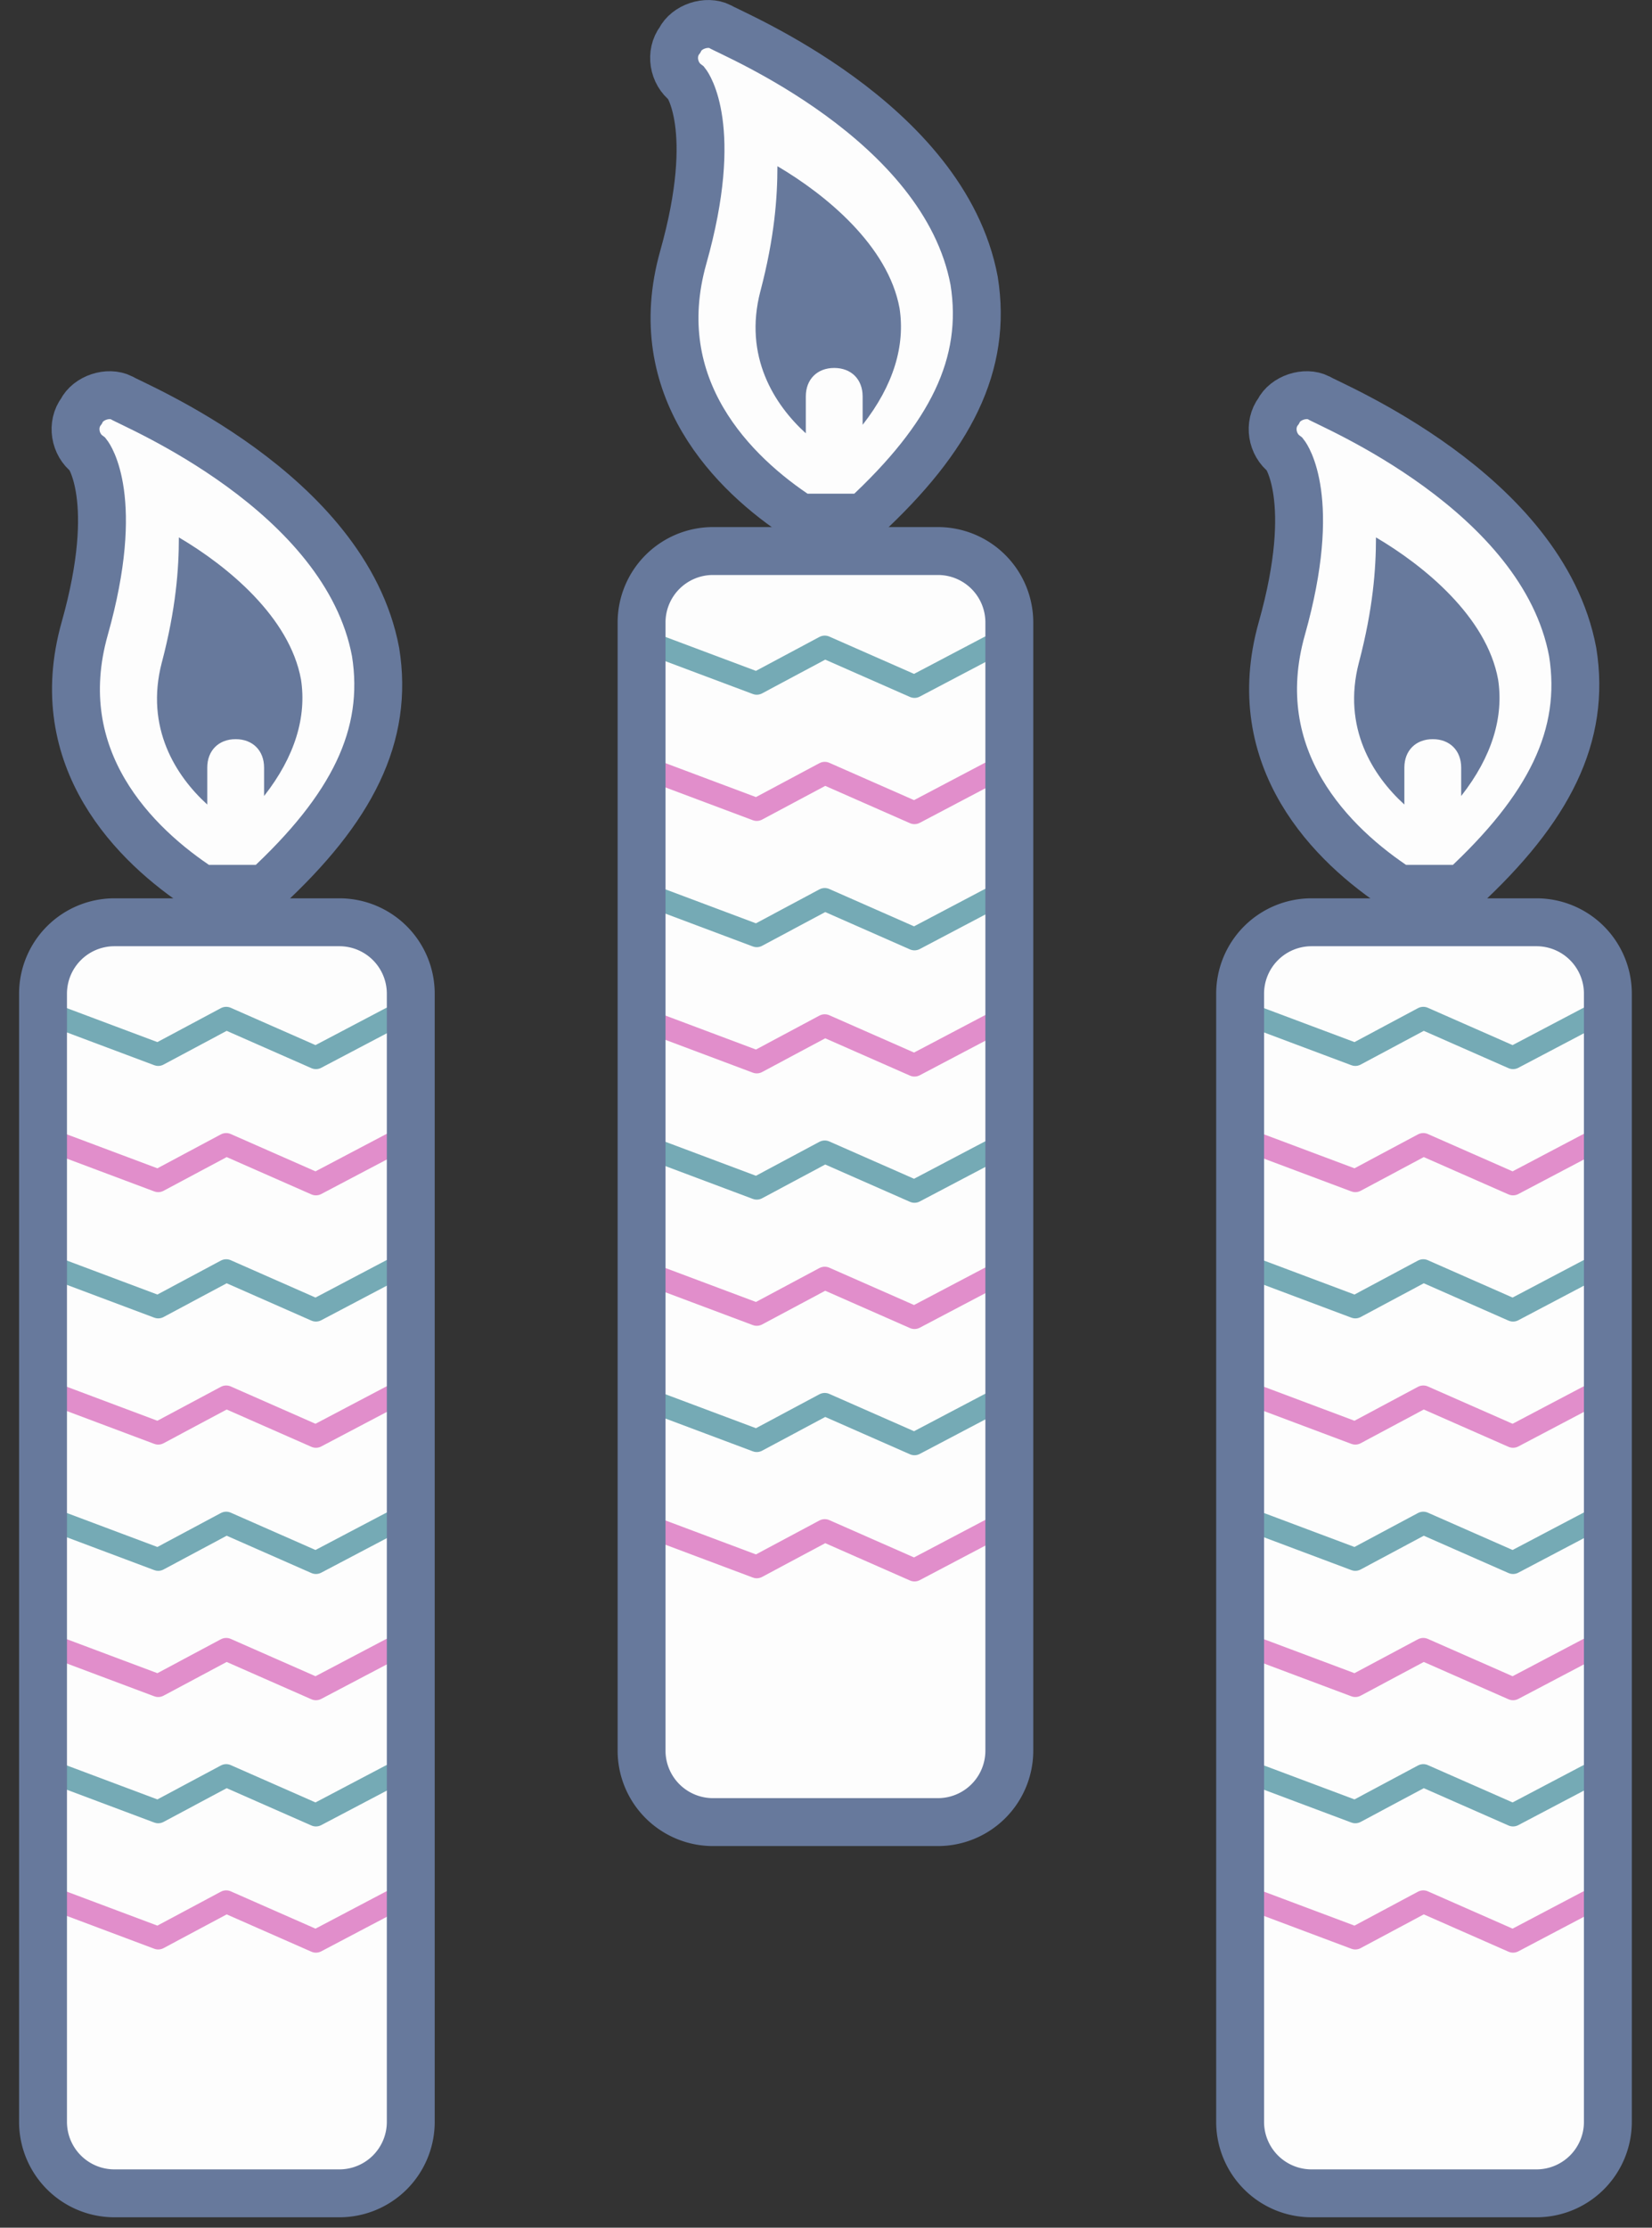 <svg xmlns="http://www.w3.org/2000/svg" xmlns:xlink="http://www.w3.org/1999/xlink" width="69" height="93" viewBox="0 0 69 93">
    <rect x="0" y="0" width="69" height="93" fill="#333333" stroke="none"/>
    <defs>
        <path id="a" d="M3.779.368A2.982 2.982 0 0 0 .797 3.351v47.096a2.983 2.983 0 0 0 2.982 2.983h9.395a2.984 2.984 0 0 0 2.983-2.983V3.351A2.983 2.983 0 0 0 13.174.368"/>
        <path id="c" d="M3.779.368A2.982 2.982 0 0 0 .797 3.351v47.096a2.983 2.983 0 0 0 2.982 2.983h9.395a2.984 2.984 0 0 0 2.983-2.983V3.351A2.983 2.983 0 0 0 13.174.368"/>
        <path id="e" d="M3.779.368A2.982 2.982 0 0 0 .797 3.351v47.096a2.983 2.983 0 0 0 2.982 2.983h9.395a2.984 2.984 0 0 0 2.983-2.983V3.351A2.983 2.983 0 0 0 13.174.368"/>
        <path id="g" d="M3.779.368A2.982 2.982 0 0 0 .797 3.351v47.096a2.983 2.983 0 0 0 2.982 2.983h9.395a2.984 2.984 0 0 0 2.983-2.983V3.351A2.983 2.983 0 0 0 13.174.368"/>
        <path id="i" d="M3.779.368A2.982 2.982 0 0 0 .797 3.351v47.096a2.983 2.983 0 0 0 2.982 2.983h9.395a2.984 2.984 0 0 0 2.983-2.983V3.351A2.983 2.983 0 0 0 13.174.368"/>
        <path id="k" d="M3.779.368A2.982 2.982 0 0 0 .797 3.351v47.096a2.983 2.983 0 0 0 2.982 2.983h9.395a2.984 2.984 0 0 0 2.983-2.983V3.351A2.983 2.983 0 0 0 13.174.368"/>
        <path id="m" d="M3.779.368A2.982 2.982 0 0 0 .797 3.351v47.096a2.983 2.983 0 0 0 2.982 2.983h9.395a2.984 2.984 0 0 0 2.983-2.983V3.351A2.983 2.983 0 0 0 13.174.368"/>
        <path id="o" d="M3.779.368A2.982 2.982 0 0 0 .797 3.351v47.096a2.983 2.983 0 0 0 2.982 2.983h9.395a2.984 2.984 0 0 0 2.983-2.983V3.351A2.983 2.983 0 0 0 13.174.368"/>
        <path id="q" d="M3.779.368A2.982 2.982 0 0 0 .797 3.351v47.096a2.983 2.983 0 0 0 2.982 2.983h9.395a2.984 2.984 0 0 0 2.983-2.983V3.351A2.983 2.983 0 0 0 13.174.368"/>
        <path id="s" d="M3.779.368A2.982 2.982 0 0 0 .797 3.351v47.096a2.983 2.983 0 0 0 2.982 2.983h9.395a2.984 2.984 0 0 0 2.983-2.983V3.351A2.983 2.983 0 0 0 13.174.368"/>
        <path id="u" d="M3.779.368A2.982 2.982 0 0 0 .797 3.351v47.096a2.983 2.983 0 0 0 2.982 2.983h9.395a2.984 2.984 0 0 0 2.983-2.983V3.351A2.983 2.983 0 0 0 13.174.368"/>
        <path id="w" d="M3.779.368A2.982 2.982 0 0 0 .797 3.351v47.096a2.983 2.983 0 0 0 2.982 2.983h9.395a2.984 2.984 0 0 0 2.983-2.983V3.351A2.983 2.983 0 0 0 13.174.368"/>
        <path id="y" d="M3.779.368A2.982 2.982 0 0 0 .797 3.351v47.096a2.983 2.983 0 0 0 2.982 2.983h9.395a2.984 2.984 0 0 0 2.983-2.983V3.351A2.983 2.983 0 0 0 13.174.368"/>
        <path id="A" d="M3.779.368A2.982 2.982 0 0 0 .797 3.351v47.096a2.983 2.983 0 0 0 2.982 2.983h9.395a2.984 2.984 0 0 0 2.983-2.983V3.351A2.983 2.983 0 0 0 13.174.368"/>
        <path id="C" d="M3.779.368A2.982 2.982 0 0 0 .797 3.351v47.096a2.983 2.983 0 0 0 2.982 2.983h9.395a2.984 2.984 0 0 0 2.983-2.983V3.351A2.983 2.983 0 0 0 13.174.368"/>
        <path id="E" d="M3.779.368A2.982 2.982 0 0 0 .797 3.351v47.096a2.983 2.983 0 0 0 2.982 2.983h9.395a2.984 2.984 0 0 0 2.983-2.983V3.351A2.983 2.983 0 0 0 13.174.368"/>
        <path id="G" d="M3.779.368A2.982 2.982 0 0 0 .797 3.351v47.096a2.983 2.983 0 0 0 2.982 2.983h9.395a2.984 2.984 0 0 0 2.983-2.983V3.351A2.983 2.983 0 0 0 13.174.368"/>
        <path id="I" d="M3.779.368A2.982 2.982 0 0 0 .797 3.351v47.096a2.983 2.983 0 0 0 2.982 2.983h9.395a2.984 2.984 0 0 0 2.983-2.983V3.351A2.983 2.983 0 0 0 13.174.368"/>
        <path id="K" d="M3.779.368A2.982 2.982 0 0 0 .797 3.351v47.096a2.983 2.983 0 0 0 2.982 2.983h9.395a2.984 2.984 0 0 0 2.983-2.983V3.351A2.983 2.983 0 0 0 13.174.368"/>
        <path id="M" d="M3.779.368A2.982 2.982 0 0 0 .797 3.351v47.096a2.983 2.983 0 0 0 2.982 2.983h9.395a2.984 2.984 0 0 0 2.983-2.983V3.351A2.983 2.983 0 0 0 13.174.368"/>
        <path id="O" d="M3.779.368A2.982 2.982 0 0 0 .797 3.351v47.096a2.983 2.983 0 0 0 2.982 2.983h9.395a2.984 2.984 0 0 0 2.983-2.983V3.351A2.983 2.983 0 0 0 13.174.368"/>
        <path id="Q" d="M3.779.368A2.982 2.982 0 0 0 .797 3.351v47.096a2.983 2.983 0 0 0 2.982 2.983h9.395a2.984 2.984 0 0 0 2.983-2.983V3.351A2.983 2.983 0 0 0 13.174.368"/>
        <path id="S" d="M3.779.368A2.982 2.982 0 0 0 .797 3.351v47.096a2.983 2.983 0 0 0 2.982 2.983h9.395a2.984 2.984 0 0 0 2.983-2.983V3.351A2.983 2.983 0 0 0 13.174.368"/>
        <path id="U" d="M3.779.368A2.982 2.982 0 0 0 .797 3.351v47.096a2.983 2.983 0 0 0 2.982 2.983h9.395a2.984 2.984 0 0 0 2.983-2.983V3.351A2.983 2.983 0 0 0 13.174.368"/>
    </defs>
    <g fill="none" fill-rule="evenodd">
        <path fill="#FDFDFD" d="M36.079 21.608c3.63-3.352 5.167-6.396 4.608-9.887C39.43 5.018 30.494 1.388 30.075 1.11c-.56-.279-1.397 0-1.676.56-.42.557-.28 1.395.279 1.814 0 0 1.397 1.814-.14 7.261-1.535 5.446 2.095 9.05 4.888 10.864h2.653z"/>
        <path stroke="#67799C" stroke-width="2" d="M36.079 21.608c3.63-3.352 5.167-6.396 4.608-9.887C39.43 5.018 30.494 1.388 30.075 1.11c-.56-.279-1.397 0-1.676.56-.42.557-.28 1.395.279 1.814 0 0 1.397 1.814-.14 7.261-1.535 5.446 2.095 9.05 4.888 10.864h2.653z"/>
        <path fill="#FDFDFD" d="M39.174 76.067H29.78a2.983 2.983 0 0 1-2.983-2.982V25.987a2.983 2.983 0 0 1 2.983-2.983h9.395a2.982 2.982 0 0 1 2.982 2.983v47.098a2.983 2.983 0 0 1-2.982 2.982"/>
        <g transform="translate(26 22.637)">
            <mask id="b" fill="#fff">
                <use xlink:href="#a"/>
            </mask>
            <path stroke="#75AAB5" stroke-linecap="round" stroke-linejoin="round" stroke-width=".95" d="M15.332 4.373l-3.136 1.65-3.748-1.65-2.84 1.517-4.045-1.517" mask="url(#b)"/>
        </g>
        <g transform="translate(26 22.637)">
            <mask id="d" fill="#fff">
                <use xlink:href="#c"/>
            </mask>
            <path stroke="#E18ECB" stroke-linecap="round" stroke-linejoin="round" stroke-width=".95" d="M15.332 9.642l-3.136 1.651-3.748-1.65-2.84 1.516-4.045-1.517" mask="url(#d)"/>
        </g>
        <g transform="translate(26 22.637)">
            <mask id="f" fill="#fff">
                <use xlink:href="#e"/>
            </mask>
            <path stroke="#75AAB5" stroke-linecap="round" stroke-linejoin="round" stroke-width=".95" d="M15.332 14.91l-3.136 1.652-3.748-1.651-2.84 1.518-4.045-1.518" mask="url(#f)"/>
        </g>
        <g transform="translate(26 22.637)">
            <mask id="h" fill="#fff">
                <use xlink:href="#g"/>
            </mask>
            <path stroke="#E18ECB" stroke-linecap="round" stroke-linejoin="round" stroke-width=".95" d="M15.332 20.18l-3.136 1.651-3.748-1.65-2.84 1.517-4.045-1.518" mask="url(#h)"/>
        </g>
        <g transform="translate(26 22.637)">
            <mask id="j" fill="#fff">
                <use xlink:href="#i"/>
            </mask>
            <path stroke="#75AAB5" stroke-linecap="round" stroke-linejoin="round" stroke-width=".95" d="M15.332 25.45l-3.136 1.65-3.748-1.65-2.84 1.518-4.045-1.518" mask="url(#j)"/>
        </g>
        <g transform="translate(26 22.637)">
            <mask id="l" fill="#fff">
                <use xlink:href="#k"/>
            </mask>
            <path stroke="#E18ECB" stroke-linecap="round" stroke-linejoin="round" stroke-width=".95" d="M15.332 30.72l-3.136 1.65-3.748-1.65-2.84 1.516-4.045-1.517" mask="url(#l)"/>
        </g>
        <g transform="translate(26 22.637)">
            <mask id="n" fill="#fff">
                <use xlink:href="#m"/>
            </mask>
            <path stroke="#75AAB5" stroke-linecap="round" stroke-linejoin="round" stroke-width=".95" d="M15.332 35.989l-3.136 1.65-3.748-1.65-2.84 1.517-4.045-1.517" mask="url(#n)"/>
        </g>
        <g transform="translate(26 22.637)">
            <mask id="p" fill="#fff">
                <use xlink:href="#o"/>
            </mask>
            <path stroke="#E18ECB" stroke-linecap="round" stroke-linejoin="round" stroke-width=".95" d="M15.332 41.257l-3.136 1.651-3.748-1.65-2.84 1.517-4.045-1.518" mask="url(#p)"/>
        </g>
        <path stroke="#67799C" stroke-width="2" d="M39.174 76.067H29.78a2.983 2.983 0 0 1-2.983-2.982V25.987a2.983 2.983 0 0 1 2.983-2.983h9.395a2.982 2.982 0 0 1 2.982 2.983v47.098a2.983 2.983 0 0 1-2.982 2.982z"/>
        <path fill="#67799C" d="M31.76 12.158c.592-2.254.711-3.915.711-5.22 2.017 1.186 4.627 3.322 5.101 5.932.238 1.542-.237 3.203-1.542 4.864v-1.186c0-.712-.475-1.187-1.187-1.187-.71 0-1.186.475-1.186 1.187v1.542c-1.305-1.187-2.61-3.203-1.898-5.932"/>
        <g>
            <path fill="#FDFDFD" d="M11.079 37.106c3.63-3.352 5.167-6.396 4.608-9.887C14.43 20.516 5.494 16.886 5.075 16.607c-.56-.28-1.397 0-1.676.559-.42.558-.28 1.396.279 1.815 0 0 1.397 1.814-.14 7.26-1.535 5.447 2.095 9.05 4.888 10.865h2.653z"/>
            <path stroke="#67799C" stroke-width="2" d="M11.079 37.106c3.63-3.352 5.167-6.396 4.608-9.887C14.43 20.516 5.494 16.886 5.075 16.607c-.56-.28-1.397 0-1.676.559-.42.558-.28 1.396.279 1.815 0 0 1.397 1.814-.14 7.26-1.535 5.447 2.095 9.05 4.888 10.865h2.653z"/>
            <path fill="#FDFDFD" d="M14.174 91.565H4.78a2.983 2.983 0 0 1-2.983-2.982V41.485a2.983 2.983 0 0 1 2.983-2.983h9.395a2.982 2.982 0 0 1 2.982 2.983v47.098a2.983 2.983 0 0 1-2.982 2.982"/>
            <g transform="translate(1 38.134)">
                <mask id="r" fill="#fff">
                    <use xlink:href="#q"/>
                </mask>
                <path stroke="#75AAB5" stroke-linecap="round" stroke-linejoin="round" stroke-width=".95" d="M15.332 4.373l-3.136 1.65-3.748-1.65-2.84 1.517-4.045-1.517" mask="url(#r)"/>
            </g>
            <g transform="translate(1 38.134)">
                <mask id="t" fill="#fff">
                    <use xlink:href="#s"/>
                </mask>
                <path stroke="#E18ECB" stroke-linecap="round" stroke-linejoin="round" stroke-width=".95" d="M15.332 9.642l-3.136 1.651-3.748-1.65-2.84 1.516-4.045-1.517" mask="url(#t)"/>
            </g>
            <g transform="translate(1 38.134)">
                <mask id="v" fill="#fff">
                    <use xlink:href="#u"/>
                </mask>
                <path stroke="#75AAB5" stroke-linecap="round" stroke-linejoin="round" stroke-width=".95" d="M15.332 14.91l-3.136 1.652-3.748-1.651-2.84 1.518-4.045-1.518" mask="url(#v)"/>
            </g>
            <g transform="translate(1 38.134)">
                <mask id="x" fill="#fff">
                    <use xlink:href="#w"/>
                </mask>
                <path stroke="#E18ECB" stroke-linecap="round" stroke-linejoin="round" stroke-width=".95" d="M15.332 20.18l-3.136 1.651-3.748-1.65-2.84 1.517-4.045-1.518" mask="url(#x)"/>
            </g>
            <g transform="translate(1 38.134)">
                <mask id="z" fill="#fff">
                    <use xlink:href="#y"/>
                </mask>
                <path stroke="#75AAB5" stroke-linecap="round" stroke-linejoin="round" stroke-width=".95" d="M15.332 25.45l-3.136 1.65-3.748-1.65-2.84 1.518-4.045-1.518" mask="url(#z)"/>
            </g>
            <g transform="translate(1 38.134)">
                <mask id="B" fill="#fff">
                    <use xlink:href="#A"/>
                </mask>
                <path stroke="#E18ECB" stroke-linecap="round" stroke-linejoin="round" stroke-width=".95" d="M15.332 30.72l-3.136 1.65-3.748-1.65-2.84 1.516-4.045-1.517" mask="url(#B)"/>
            </g>
            <g transform="translate(1 38.134)">
                <mask id="D" fill="#fff">
                    <use xlink:href="#C"/>
                </mask>
                <path stroke="#75AAB5" stroke-linecap="round" stroke-linejoin="round" stroke-width=".95" d="M15.332 35.989l-3.136 1.65-3.748-1.65-2.84 1.517-4.045-1.517" mask="url(#D)"/>
            </g>
            <g transform="translate(1 38.134)">
                <mask id="F" fill="#fff">
                    <use xlink:href="#E"/>
                </mask>
                <path stroke="#E18ECB" stroke-linecap="round" stroke-linejoin="round" stroke-width=".95" d="M15.332 41.257l-3.136 1.651-3.748-1.65-2.84 1.517-4.045-1.518" mask="url(#F)"/>
            </g>
            <path stroke="#67799C" stroke-width="2" d="M14.174 91.565H4.78a2.983 2.983 0 0 1-2.983-2.982V41.485a2.983 2.983 0 0 1 2.983-2.983h9.395a2.982 2.982 0 0 1 2.982 2.983v47.098a2.983 2.983 0 0 1-2.982 2.982z"/>
            <path fill="#67799C" d="M6.76 27.655c.592-2.254.711-3.915.711-5.22 2.017 1.186 4.627 3.322 5.101 5.932.238 1.542-.237 3.203-1.542 4.864v-1.186c0-.712-.475-1.187-1.187-1.187-.71 0-1.186.475-1.186 1.187v1.542c-1.305-1.187-2.61-3.203-1.898-5.932"/>
        </g>
        <g>
            <path fill="#FDFDFD" d="M61.079 37.106c3.63-3.352 5.167-6.396 4.608-9.887-1.256-6.703-10.193-10.333-10.612-10.612-.56-.28-1.397 0-1.676.559-.42.558-.28 1.396.279 1.815 0 0 1.397 1.814-.14 7.26-1.535 5.447 2.095 9.05 4.888 10.865h2.653z"/>
            <path stroke="#67799C" stroke-width="2" d="M61.079 37.106c3.63-3.352 5.167-6.396 4.608-9.887-1.256-6.703-10.193-10.333-10.612-10.612-.56-.28-1.397 0-1.676.559-.42.558-.28 1.396.279 1.815 0 0 1.397 1.814-.14 7.26-1.535 5.447 2.095 9.05 4.888 10.865h2.653z"/>
            <path fill="#FDFDFD" d="M64.174 91.565H54.78a2.983 2.983 0 0 1-2.983-2.982V41.485a2.983 2.983 0 0 1 2.983-2.983h9.395a2.982 2.982 0 0 1 2.982 2.983v47.098a2.983 2.983 0 0 1-2.982 2.982"/>
            <g transform="translate(51 38.134)">
                <mask id="H" fill="#fff">
                    <use xlink:href="#G"/>
                </mask>
                <path stroke="#75AAB5" stroke-linecap="round" stroke-linejoin="round" stroke-width=".95" d="M15.332 4.373l-3.136 1.65-3.748-1.65-2.84 1.517-4.045-1.517" mask="url(#H)"/>
            </g>
            <g transform="translate(51 38.134)">
                <mask id="J" fill="#fff">
                    <use xlink:href="#I"/>
                </mask>
                <path stroke="#E18ECB" stroke-linecap="round" stroke-linejoin="round" stroke-width=".95" d="M15.332 9.642l-3.136 1.651-3.748-1.65-2.84 1.516-4.045-1.517" mask="url(#J)"/>
            </g>
            <g transform="translate(51 38.134)">
                <mask id="L" fill="#fff">
                    <use xlink:href="#K"/>
                </mask>
                <path stroke="#75AAB5" stroke-linecap="round" stroke-linejoin="round" stroke-width=".95" d="M15.332 14.91l-3.136 1.652-3.748-1.651-2.84 1.518-4.045-1.518" mask="url(#L)"/>
            </g>
            <g transform="translate(51 38.134)">
                <mask id="N" fill="#fff">
                    <use xlink:href="#M"/>
                </mask>
                <path stroke="#E18ECB" stroke-linecap="round" stroke-linejoin="round" stroke-width=".95" d="M15.332 20.18l-3.136 1.651-3.748-1.65-2.84 1.517-4.045-1.518" mask="url(#N)"/>
            </g>
            <g transform="translate(51 38.134)">
                <mask id="P" fill="#fff">
                    <use xlink:href="#O"/>
                </mask>
                <path stroke="#75AAB5" stroke-linecap="round" stroke-linejoin="round" stroke-width=".95" d="M15.332 25.45l-3.136 1.65-3.748-1.65-2.84 1.518-4.045-1.518" mask="url(#P)"/>
            </g>
            <g transform="translate(51 38.134)">
                <mask id="R" fill="#fff">
                    <use xlink:href="#Q"/>
                </mask>
                <path stroke="#E18ECB" stroke-linecap="round" stroke-linejoin="round" stroke-width=".95" d="M15.332 30.72l-3.136 1.65-3.748-1.65-2.84 1.516-4.045-1.517" mask="url(#R)"/>
            </g>
            <g transform="translate(51 38.134)">
                <mask id="T" fill="#fff">
                    <use xlink:href="#S"/>
                </mask>
                <path stroke="#75AAB5" stroke-linecap="round" stroke-linejoin="round" stroke-width=".95" d="M15.332 35.989l-3.136 1.65-3.748-1.65-2.84 1.517-4.045-1.517" mask="url(#T)"/>
            </g>
            <g transform="translate(51 38.134)">
                <mask id="V" fill="#fff">
                    <use xlink:href="#U"/>
                </mask>
                <path stroke="#E18ECB" stroke-linecap="round" stroke-linejoin="round" stroke-width=".95" d="M15.332 41.257l-3.136 1.651-3.748-1.65-2.84 1.517-4.045-1.518" mask="url(#V)"/>
            </g>
            <path stroke="#67799C" stroke-width="2" d="M64.174 91.565H54.78a2.983 2.983 0 0 1-2.983-2.982V41.485a2.983 2.983 0 0 1 2.983-2.983h9.395a2.982 2.982 0 0 1 2.982 2.983v47.098a2.983 2.983 0 0 1-2.982 2.982z"/>
            <path fill="#67799C" d="M56.76 27.655c.592-2.254.711-3.915.711-5.22 2.017 1.186 4.627 3.322 5.101 5.932.238 1.542-.237 3.203-1.542 4.864v-1.186c0-.712-.475-1.187-1.187-1.187-.71 0-1.186.475-1.186 1.187v1.542c-1.305-1.187-2.61-3.203-1.898-5.932"/>
        </g>
    </g>
</svg>
